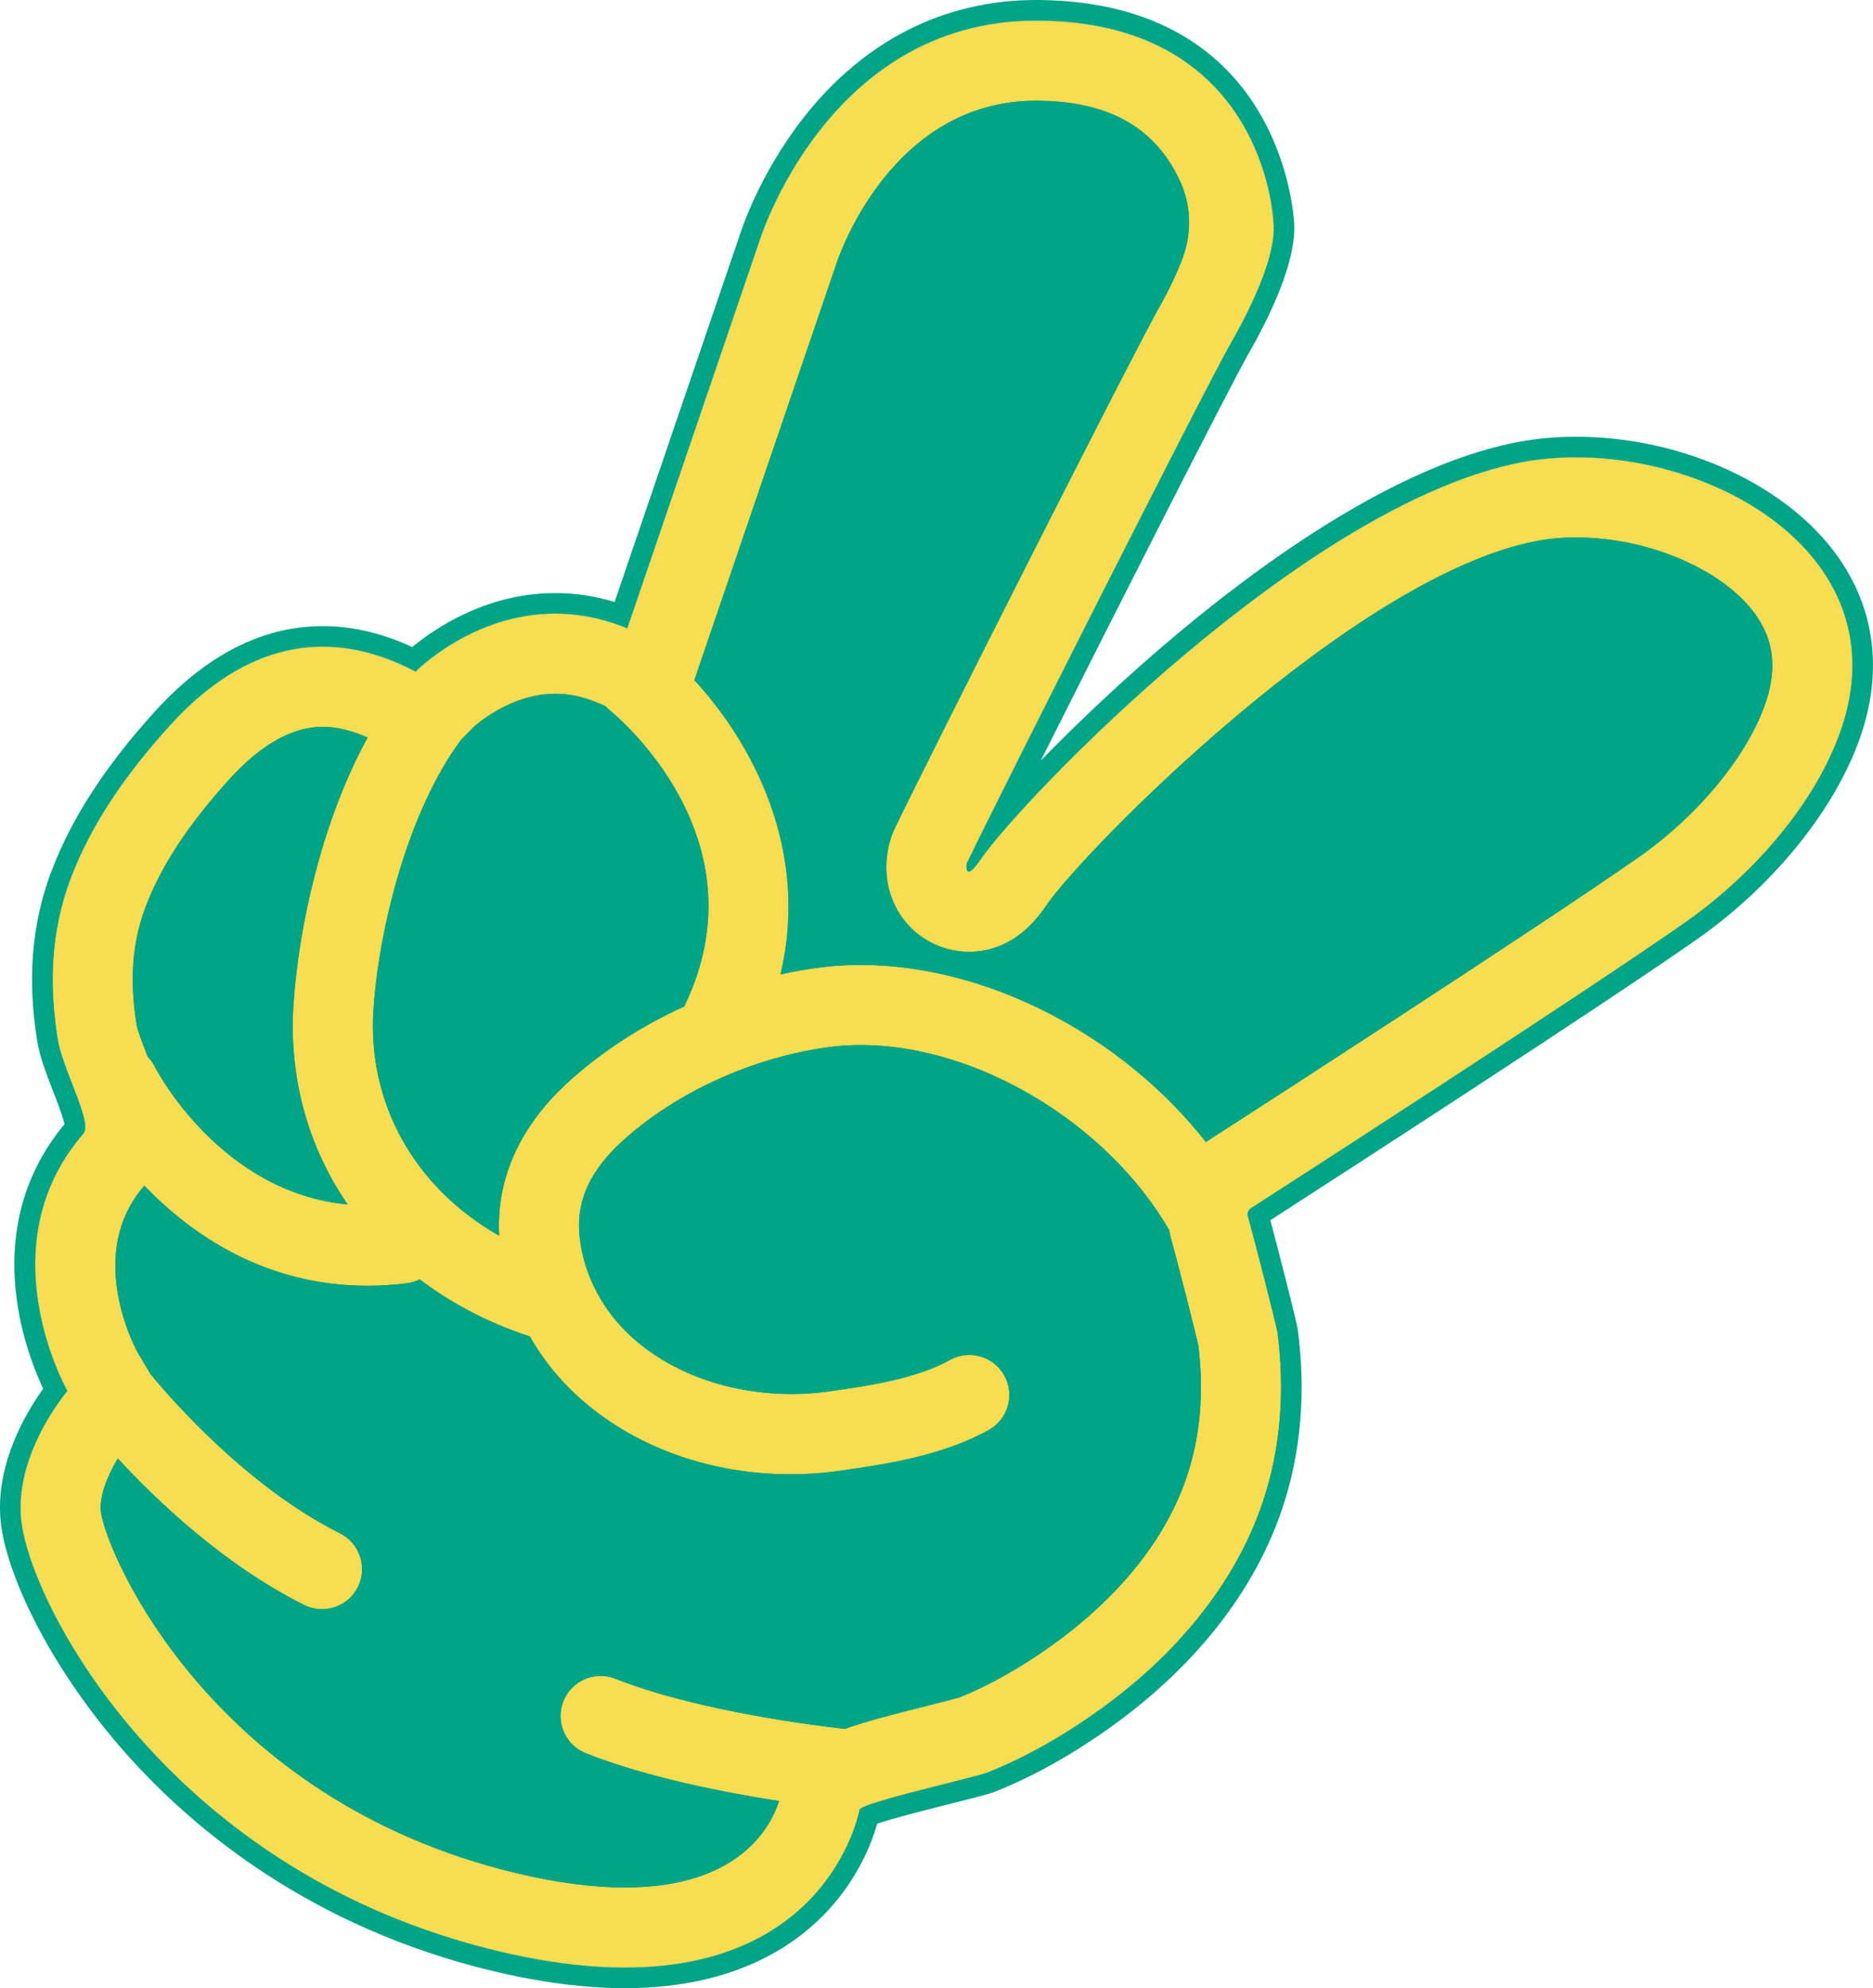 <svg xmlns="http://www.w3.org/2000/svg" id="Calque_1" viewBox="0 0 979.93 1040"><defs><style>      .cls-1 {        fill: #f8dc51;      }      .cls-2 {        fill: #00a486;      }    </style></defs><path class="cls-2" d="M43.61,593.07c5.16-5.95-12.07-42.78-13.48-50.06-5.45-28.2-3.46-55.83,6.63-82.86,11.29-30.23,30.59-56.89,52.28-80.78,35.94-39.57,79.19-53.95,128.42-28.04,0,0,47.63-48.82,110.74-22.62l69.07-202.43S433,9.58,543.74,10.77s122.65,97.64,122.65,107.17-8.34,36.91-22.62,61.92c-13.02,22.79-120.91,236.27-137.83,271.5-.42.88-1.54,10.92,7.14-1.79,20.91-30.58,169.74-186.2,283.11-207.79,83.41-15.89,203.84,42.76,165.71,143.55-14.49,38.3-46.81,73.7-79.98,96.99-55.97,39.3-229.82,151.23-229.82,151.23,0,0,55.97,133.37-26.2,215.53-82.16,82.16-126.22,83.36-176.24,97.64,0,0-20.24,114.32-189.34,73.83-169.09-40.49-241.73-176.24-248.87-222.68-5.56-36.13,23.82-70.26,23.82-70.26,0,0-42.94-75.39,8.34-134.56Z"></path><g><path class="cls-1" d="M824.58,239.2c-9.73,0-19.29.85-28.39,2.58-113.37,21.59-262.2,177.21-283.11,207.79-3.31,4.84-5.2,6.38-6.24,6.38-1.69,0-1.16-4.05-.9-4.59,16.93-35.23,124.81-248.71,137.83-271.5,14.29-25.01,23.22-47.63,22.63-61.92-.64-15.47-11.91-105.98-122.65-107.17-.57,0-1.12,0-1.68,0-109.41,0-144.79,115.52-144.79,115.52l-69.07,202.43c-13.35-5.54-26.01-7.73-37.67-7.73-43.46,0-73.07,30.35-73.07,30.35-16.92-8.91-33.13-13.05-48.59-13.05-29.51,0-56.25,15.12-79.84,41.09-21.7,23.89-41,50.54-52.28,80.78-10.09,27.03-11.23,54.5-6.63,82.86,2.76,17.01,18.64,44.1,13.48,50.06-51.28,59.17-8.33,134.56-8.33,134.56,0,0-29.37,34.13-23.82,70.26,7.14,46.44,79.78,182.19,248.87,222.68,25.44,6.09,47.51,8.68,66.65,8.68,108.07,0,122.69-82.51,122.69-82.51.65-3.67,60.15-16.81,66.83-19.47,20.91-8.32,40.6-19.84,58.85-32.95,37.99-27.29,70.35-63.9,85.39-108.8,9.55-28.53,11.52-58.8,7.6-88.53-.48-3.6-12.33-49.86-15.48-61.02-.41-1.46.14-2.98,1.41-3.8,20.15-12.99,175.36-113.12,227.66-149.83,33.16-23.29,65.49-58.69,79.98-96.99,33.96-89.79-57.89-146.13-137.33-146.13ZM312.14,367.43l4.57,1.9c.65.68,1.27,1.38,2.02,1.98,3.41,2.73,81.95,67.19,39.23,155.17-22.47,10.23-43.21,23.65-60.68,39.56-25.36,23.1-37.81,50.87-36.09,80.38-43.86-24.91-69.07-68.8-65.8-118.29,2.81-42.68,18.33-104.14,45.74-141l6.35-6.51c.17-.18,18.79-17.71,43.07-17.71,7.2,0,14.27,1.48,21.6,4.52ZM76.03,474.81c8-21.43,22.41-43.43,44.04-67.25,16.49-18.15,32.91-27.36,48.81-27.36,7.28,0,15.16,1.95,23.44,5.6-24.43,44.55-36.18,100.28-38.77,139.56-2.56,38.75,7.79,74.84,28.35,104.7-66.38-6.36-99.6-69.48-101.14-72.49-.92-1.81-2.14-3.36-3.46-4.77-.08-.21-.17-.43-.25-.64-1.88-4.84-5.02-12.94-5.54-15.86-3.81-23.47-2.37-43,4.52-61.48ZM620.99,772.2c-13.74,41.04-45.7,70.54-70.09,88.07-16.61,11.93-33.04,21.22-48.88,27.64-2.92.85-10.97,2.88-16.96,4.39-17.84,4.49-31.94,8.07-43.01,12.08-15.09-1.68-77.62-9.4-120.1-26.24-10.78-4.26-22.94,1-27.21,11.75-4.26,10.76,1,22.95,11.75,27.21,32.2,12.77,72.85,20.64,101.1,24.98-3.94,12.53-20.02,45.25-80.61,45.25-16.89,0-36.03-2.53-56.89-7.53-159.4-38.17-213.82-166.3-217.21-188.29-1.34-8.71,3.77-20.28,8.75-28.59,20.63,22.34,55.67,55.69,97.46,76.62,3.01,1.51,6.22,2.23,9.37,2.23,7.68,0,15.08-4.24,18.75-11.58,5.19-10.35,1-22.94-9.35-28.12-47.97-24.04-87.47-69.15-99.17-83.35l-6.93-11.72c-2.03-3.78-26.72-51.59,3.52-86.48.08-.1.15-.2.23-.29,24.41,25.38,62.96,52.34,116.69,52.34,6.72,0,13.68-.42,20.87-1.32,2.34-.29,4.5-1.04,6.51-2.02,16.33,12.37,35.22,22.43,56.43,29.46.37.12.75.17,1.12.28,5.74,10.08,12.85,19.47,21.21,27.7,29.13,28.68,70.82,44.51,115.1,44.51,8.86,0,17.81-.63,26.79-1.93,22.2-3.19,52.6-7.55,77.11-21.25,10.1-5.65,13.71-18.42,8.07-28.52-5.65-10.1-18.42-13.71-28.52-8.07-17.72,9.91-42.61,13.48-62.61,16.35-40.39,5.79-81.22-6.06-106.52-30.97-14.43-14.21-23.44-33.3-24.73-52.4-1.15-17.07,6.2-32.57,22.46-47.38,28.3-25.77,68.98-44.23,108.81-49.35,63.4-8.15,141.32,33.87,177.35,95.7.03.05.07.09.1.14.25,1.28.4,2.56.75,3.83,2.93,10.38,12.65,48.42,14.42,56.38,3.06,24.5,1.06,47.54-5.95,68.48ZM922.7,370.51c-10.16,26.85-35.01,56.55-64.86,77.51-51.86,36.41-208.58,137.5-226.28,148.91-.23.15-.41.34-.64.49-48.76-62.19-130.77-100.48-201.97-91.32-6.9.89-13.79,2.12-20.63,3.62,15.58-65.47-15.11-121.53-45.06-153.94l4.61-13.52,69.07-202.43.14-.4.19-.63c1.12-3.52,28.37-86.1,104.78-86.1h1.23c31.09.34,52.97,10.02,66.91,29.59,3.01,4.22,5.43,8.64,7.37,12.9,5.91,13.01,5.91,27.89.65,41.18-2.75,6.95-6.38,14.88-10.85,22.72-13.73,24.02-121.77,237.82-139.23,274.16-5.29,11.01-7.71,29.94,3.44,46.14,8.27,12.01,22.47,19.04,37.04,18.47,22.84-.89,34.99-18.66,39.05-24.6,18.78-27.46,159.95-171.91,256.35-190.28,6.41-1.22,13.33-1.84,20.55-1.84,38.25,0,77.93,17.24,94.33,40.99,9.74,14.1,10.94,29.48,3.79,48.4Z"></path><path class="cls-2" d="M542.06,10.76c.56,0,1.11,0,1.68,0,110.74,1.19,122.01,91.7,122.65,107.17.6,14.29-8.34,36.91-22.63,61.92-13.02,22.79-120.9,236.27-137.83,271.5-.26.54-.79,4.59.9,4.59,1.04,0,2.93-1.54,6.24-6.38,20.91-30.58,169.74-186.2,283.11-207.79,9.1-1.73,18.66-2.58,28.39-2.58,79.43,0,171.29,56.34,137.33,146.13-14.49,38.3-46.81,73.7-79.98,96.99-52.29,36.72-207.5,136.85-227.66,149.83-1.27.82-1.82,2.35-1.41,3.8,3.15,11.16,15,57.41,15.48,61.02,3.92,29.73,1.96,60-7.6,88.53-15.04,44.9-47.4,81.51-85.39,108.8-18.26,13.11-37.94,24.63-58.85,32.95-6.67,2.66-66.18,15.8-66.83,19.47,0,0-14.61,82.51-122.69,82.51-19.14,0-41.21-2.59-66.65-8.68-169.09-40.49-241.73-176.24-248.88-222.68-5.56-36.13,23.82-70.26,23.82-70.26,0,0-42.94-75.39,8.33-134.56,5.16-5.95-10.72-33.04-13.48-50.06-4.6-28.35-3.46-55.83,6.63-82.86,11.29-30.23,30.59-56.89,52.28-80.78,23.59-25.97,50.33-41.09,79.84-41.09h0c15.45,0,31.67,4.15,48.58,13.05,0,0,29.61-30.35,73.07-30.35,11.66,0,24.32,2.18,37.67,7.73l69.07-202.43S432.65,10.76,542.06,10.76M408.33,509.71c6.84-1.5,13.72-2.73,20.63-3.62,7.05-.91,14.2-1.35,21.42-1.35,65.69,0,136.62,36.64,180.55,92.67.22-.15.41-.34.64-.49,17.7-11.41,174.42-112.5,226.28-148.91,29.85-20.96,54.7-50.66,64.86-77.51,7.16-18.92,5.96-34.31-3.78-48.4-16.41-23.75-56.08-40.99-94.33-40.99-7.22,0-14.13.62-20.54,1.84-96.41,18.36-237.57,162.81-256.35,190.28-4.06,5.94-16.22,23.71-39.05,24.6-.55.02-1.09.03-1.64.03-13.99,0-27.44-6.94-35.4-18.5-11.16-16.21-8.73-35.13-3.44-46.14,17.46-36.33,125.5-250.13,139.23-274.16,4.48-7.84,8.1-15.78,10.85-22.72,5.26-13.28,5.26-28.17-.65-41.18-1.94-4.27-4.36-8.68-7.37-12.9-13.94-19.57-35.82-29.25-66.91-29.58h-1.23c-76.41,0-103.66,82.58-104.78,86.1l-.19.63-.14.4-69.07,202.43-4.61,13.52c29.95,32.41,60.64,88.47,45.06,153.94M261.19,646.41c-1.73-29.51,10.73-57.28,36.09-80.38,17.47-15.91,38.21-29.33,60.68-39.56,42.72-87.98-35.82-152.44-39.23-155.17-.75-.6-1.37-1.3-2.02-1.98l-4.57-1.9c-7.33-3.04-14.4-4.52-21.6-4.52-24.28,0-42.9,17.53-43.07,17.71l-6.35,6.51c-27.41,36.86-42.93,98.33-45.74,141-3.27,49.49,21.95,93.38,65.8,118.29M181.9,630.05c-20.56-29.86-30.9-65.95-28.35-104.7,2.6-39.27,14.35-95,38.77-139.56-8.29-3.65-16.16-5.6-23.44-5.6-15.9,0-32.32,9.2-48.81,27.36-21.63,23.82-36.04,45.82-44.04,67.25-6.9,18.48-8.33,38.01-4.52,61.48.51,2.92,3.66,11.02,5.54,15.86.08.21.17.43.25.64,1.33,1.41,2.54,2.96,3.46,4.77,1.54,3.01,34.76,66.13,101.14,72.49M414,729.21c6.72,0,13.52-.48,20.29-1.45,20-2.87,44.9-6.44,62.61-16.35,3.24-1.81,6.74-2.67,10.21-2.67,7.35,0,14.48,3.87,18.31,10.73,5.65,10.11,2.04,22.87-8.07,28.52-24.52,13.7-54.91,18.07-77.11,21.25-8.98,1.29-17.93,1.93-26.79,1.93-44.28,0-85.97-15.83-115.1-44.51-8.36-8.23-15.47-17.61-21.21-27.7-.37-.1-.75-.15-1.12-.28-21.22-7.03-40.11-17.1-56.43-29.46-2.01.98-4.16,1.73-6.51,2.02-7.19.9-14.16,1.32-20.87,1.32-53.73,0-92.28-26.96-116.69-52.34-.08.1-.14.2-.23.29-30.24,34.89-5.55,82.7-3.52,86.48l6.93,11.72c11.7,14.2,51.2,59.31,99.17,83.35,10.35,5.18,14.54,17.77,9.35,28.12-3.67,7.34-11.07,11.58-18.75,11.58-3.15,0-6.36-.72-9.37-2.23-41.78-20.93-76.83-54.28-97.46-76.62-4.98,8.31-10.09,19.88-8.75,28.59,3.38,21.99,57.81,150.12,217.21,188.29,20.86,4.99,40,7.53,56.89,7.53,60.59,0,76.67-32.72,80.61-45.25-28.25-4.34-68.9-12.21-101.1-24.98-10.76-4.26-16.02-16.45-11.75-27.21,3.26-8.22,11.14-13.24,19.49-13.24,2.57,0,5.19.48,7.72,1.48,42.48,16.84,105.01,24.56,120.1,26.24,11.07-4.01,25.16-7.59,43.01-12.08,5.99-1.51,14.05-3.54,16.96-4.39,15.83-6.41,32.27-15.71,48.88-27.64,24.39-17.52,56.35-47.03,70.09-88.07,7.01-20.94,9.01-43.98,5.95-68.48-1.78-7.96-11.5-46.01-14.43-56.38-.36-1.27-.51-2.55-.75-3.83-.03-.05-.07-.09-.1-.14-33.03-56.68-101.25-96.71-161.23-96.71-5.45,0-10.84.33-16.12,1.01-39.83,5.13-80.51,23.58-108.81,49.35-16.26,14.81-23.6,30.31-22.46,47.38,1.28,19.1,10.29,38.19,24.73,52.4,21.06,20.73,52.87,32.41,86.23,32.41M542.06,0c-48.17,0-90.33,21.41-121.91,61.9-22.78,29.21-32.22,58.21-33.11,61.04l-65.49,191.96c-10.23-3.11-20.62-4.68-31.01-4.68-36.18,0-63.37,18.73-74.84,28.24-15.75-7.27-31.47-10.94-46.82-10.94-31.37,0-60.92,15.01-87.81,44.62-26.22,28.87-44.01,56.43-54.4,84.25-10.09,27.03-12.44,55.92-7.17,88.34,1.34,8.22,4.94,17.51,8.43,26.48,2.08,5.35,5.08,13.1,5.79,16.87-44.76,53.97-20.74,117.9-11.12,138.34-8.76,12.13-26.65,41.47-21.78,73.09,4.18,27.14,26.31,74.5,66.33,119.12,34.78,38.77,96.09,89.74,190.67,112.39,24.87,5.95,48.14,8.97,69.15,8.97,60,0,93.01-24.54,110.15-45.13,13.09-15.73,19.28-31.81,21.81-40.9,8.04-2.8,27.7-7.75,38.99-10.59,13.23-3.33,19.71-4.98,22.55-6.11,20.13-8.01,40.7-19.52,61.15-34.21,44.02-31.62,74.9-71.08,89.31-114.12,9.7-28.96,12.41-60.37,8.06-93.35-.56-4.26-10.2-41.74-14.36-57.3,31.41-20.26,173.83-112.29,223.47-147.14,38.61-27.11,69.96-65.23,83.86-101.99,13.26-35.06,9.9-68.59-9.72-96.98-26.33-38.11-81.66-63.72-137.68-63.72-10.52,0-20.75.93-30.4,2.77-88.2,16.8-192.7,108.25-249.64,166.65,38.17-76.07,99.08-196.04,108.58-212.66,11.42-19.98,24.86-47.95,24.03-67.71-.2-4.74-6.3-116.12-133.29-117.49h-1.8ZM375.49,353.29l2.58-7.57,69.07-202.43.08-.23.09-.25.08-.25.19-.63c.98-3.08,25.86-78.49,94.49-78.49h1.17c27.73.3,46.24,8.27,58.2,25.07,2.36,3.32,4.5,7.06,6.34,11.11,4.56,10.02,4.72,21.97.44,32.76-2.96,7.47-6.48,14.85-10.19,21.34-13.79,24.13-122.1,238.45-139.58,274.83-6.61,13.78-9.46,36.95,4.28,56.91,2.47,3.59,5.34,6.82,8.53,9.65-6.99-.75-13.96-1.14-20.88-1.14-7.72,0-15.39.48-22.8,1.44-1.9.24-3.83.52-5.78.82,9.38-67.54-25.82-119.25-46.32-142.95h0ZM521.53,506.65c13.44-3.78,25.19-12.93,35.03-27.33,17.69-25.87,157.7-168.3,249.48-185.78,5.75-1.1,11.99-1.65,18.53-1.65,34.42,0,71.16,15.62,85.48,36.34,7.65,11.08,8.45,22.94,2.57,38.48-9.43,24.94-32.8,52.72-60.97,72.51-47.29,33.2-182.31,120.53-218.52,143.9-29.77-34.93-69.55-61.73-111.6-76.46h0ZM254.99,388.31c1.37-1.23,16.7-14.65,35.55-14.65,5.76,0,11.47,1.21,17.47,3.7l2.52,1.05c.43.41.92.85,1.46,1.29,3.05,2.44,73.26,60.04,37.87,138.66-22.44,10.62-42.55,23.96-59.84,39.71-22.06,20.09-35.24,43.6-38.79,68.87-31.04-23.86-47.67-59.42-45.12-98.11,2.66-40.27,17.31-99.46,43.22-134.72l5.65-5.79h0ZM86.63,547.11c-1.38-3.57-4.13-10.74-4.53-12.72-3.47-21.37-2.2-39.16,4.01-55.81,7.51-20.13,21.23-40.99,41.93-63.78,14.36-15.81,28.1-23.83,40.84-23.83,2.56,0,5.29.33,8.17.98-21.61,44.53-31.87,96.8-34.24,132.7-2.1,31.74,3.92,62.36,17.49,89.85-45.74-15.5-68.87-59.68-69.97-61.83-.96-1.89-2.18-3.73-3.7-5.55h0ZM414,718.45c-31.07,0-59.75-10.69-78.69-29.32-12.58-12.38-20.43-28.95-21.54-45.45-.92-13.77,5.1-26.07,18.97-38.7,26.73-24.35,65.22-41.78,102.94-46.64,4.75-.61,9.71-.92,14.74-.92,56.67,0,119.91,37.73,151.08,89.92.15.86.35,1.85.65,2.91,2.73,9.68,12.15,46.47,14.17,55.32,2.77,22.7.91,43.96-5.54,63.21-12.83,38.32-43.07,66.15-66.17,82.74-15.72,11.3-31.24,20.11-46.11,26.19-3.12.88-10.78,2.81-15.95,4.11-16.25,4.09-30.35,7.64-41.75,11.57-16.64-1.94-75.44-9.63-114.89-25.27-3.75-1.49-7.68-2.24-11.69-2.24-13.08,0-24.66,7.86-29.49,20.03-6.45,16.27,1.54,34.74,17.79,41.19,27.95,11.08,61.86,18.55,89.15,23.28-8.19,12.03-26.04,26.18-64.7,26.18-16.05,0-34.34-2.43-54.38-7.23-81.55-19.53-132.81-63.39-161.45-96.75-32.45-37.79-46.26-73.85-47.63-82.7-.31-2.02.12-4.87,1.17-8.18,22.28,22.53,53.43,49.36,89.58,67.47,4.4,2.2,9.31,3.37,14.19,3.37,12.09,0,22.96-6.71,28.38-17.52,3.8-7.57,4.42-16.17,1.74-24.21-2.67-8.04-8.32-14.56-15.9-18.35-45.57-22.84-83.73-66.15-95.16-79.93l-6.38-10.78c-1.64-3.12-18.79-37.03-4.07-64.93,25.07,22.98,63.4,46.53,115.11,46.53,7.28,0,14.75-.47,22.2-1.4,1.15-.14,2.29-.36,3.42-.64,15.77,11.22,33.28,20.2,52.15,26.72,5.91,9.69,12.9,18.53,20.83,26.33,30.73,30.25,75.43,47.6,122.65,47.6,9.43,0,18.96-.68,28.33-2.03,23.02-3.3,54.56-7.83,80.83-22.51,15.27-8.54,20.74-27.9,12.21-43.17-5.6-10.02-16.22-16.24-27.71-16.25-5.39,0-10.74,1.4-15.46,4.04-15.97,8.93-39.77,12.35-58.89,15.09-6.19.89-12.5,1.34-18.76,1.34h0Z"></path></g></svg>